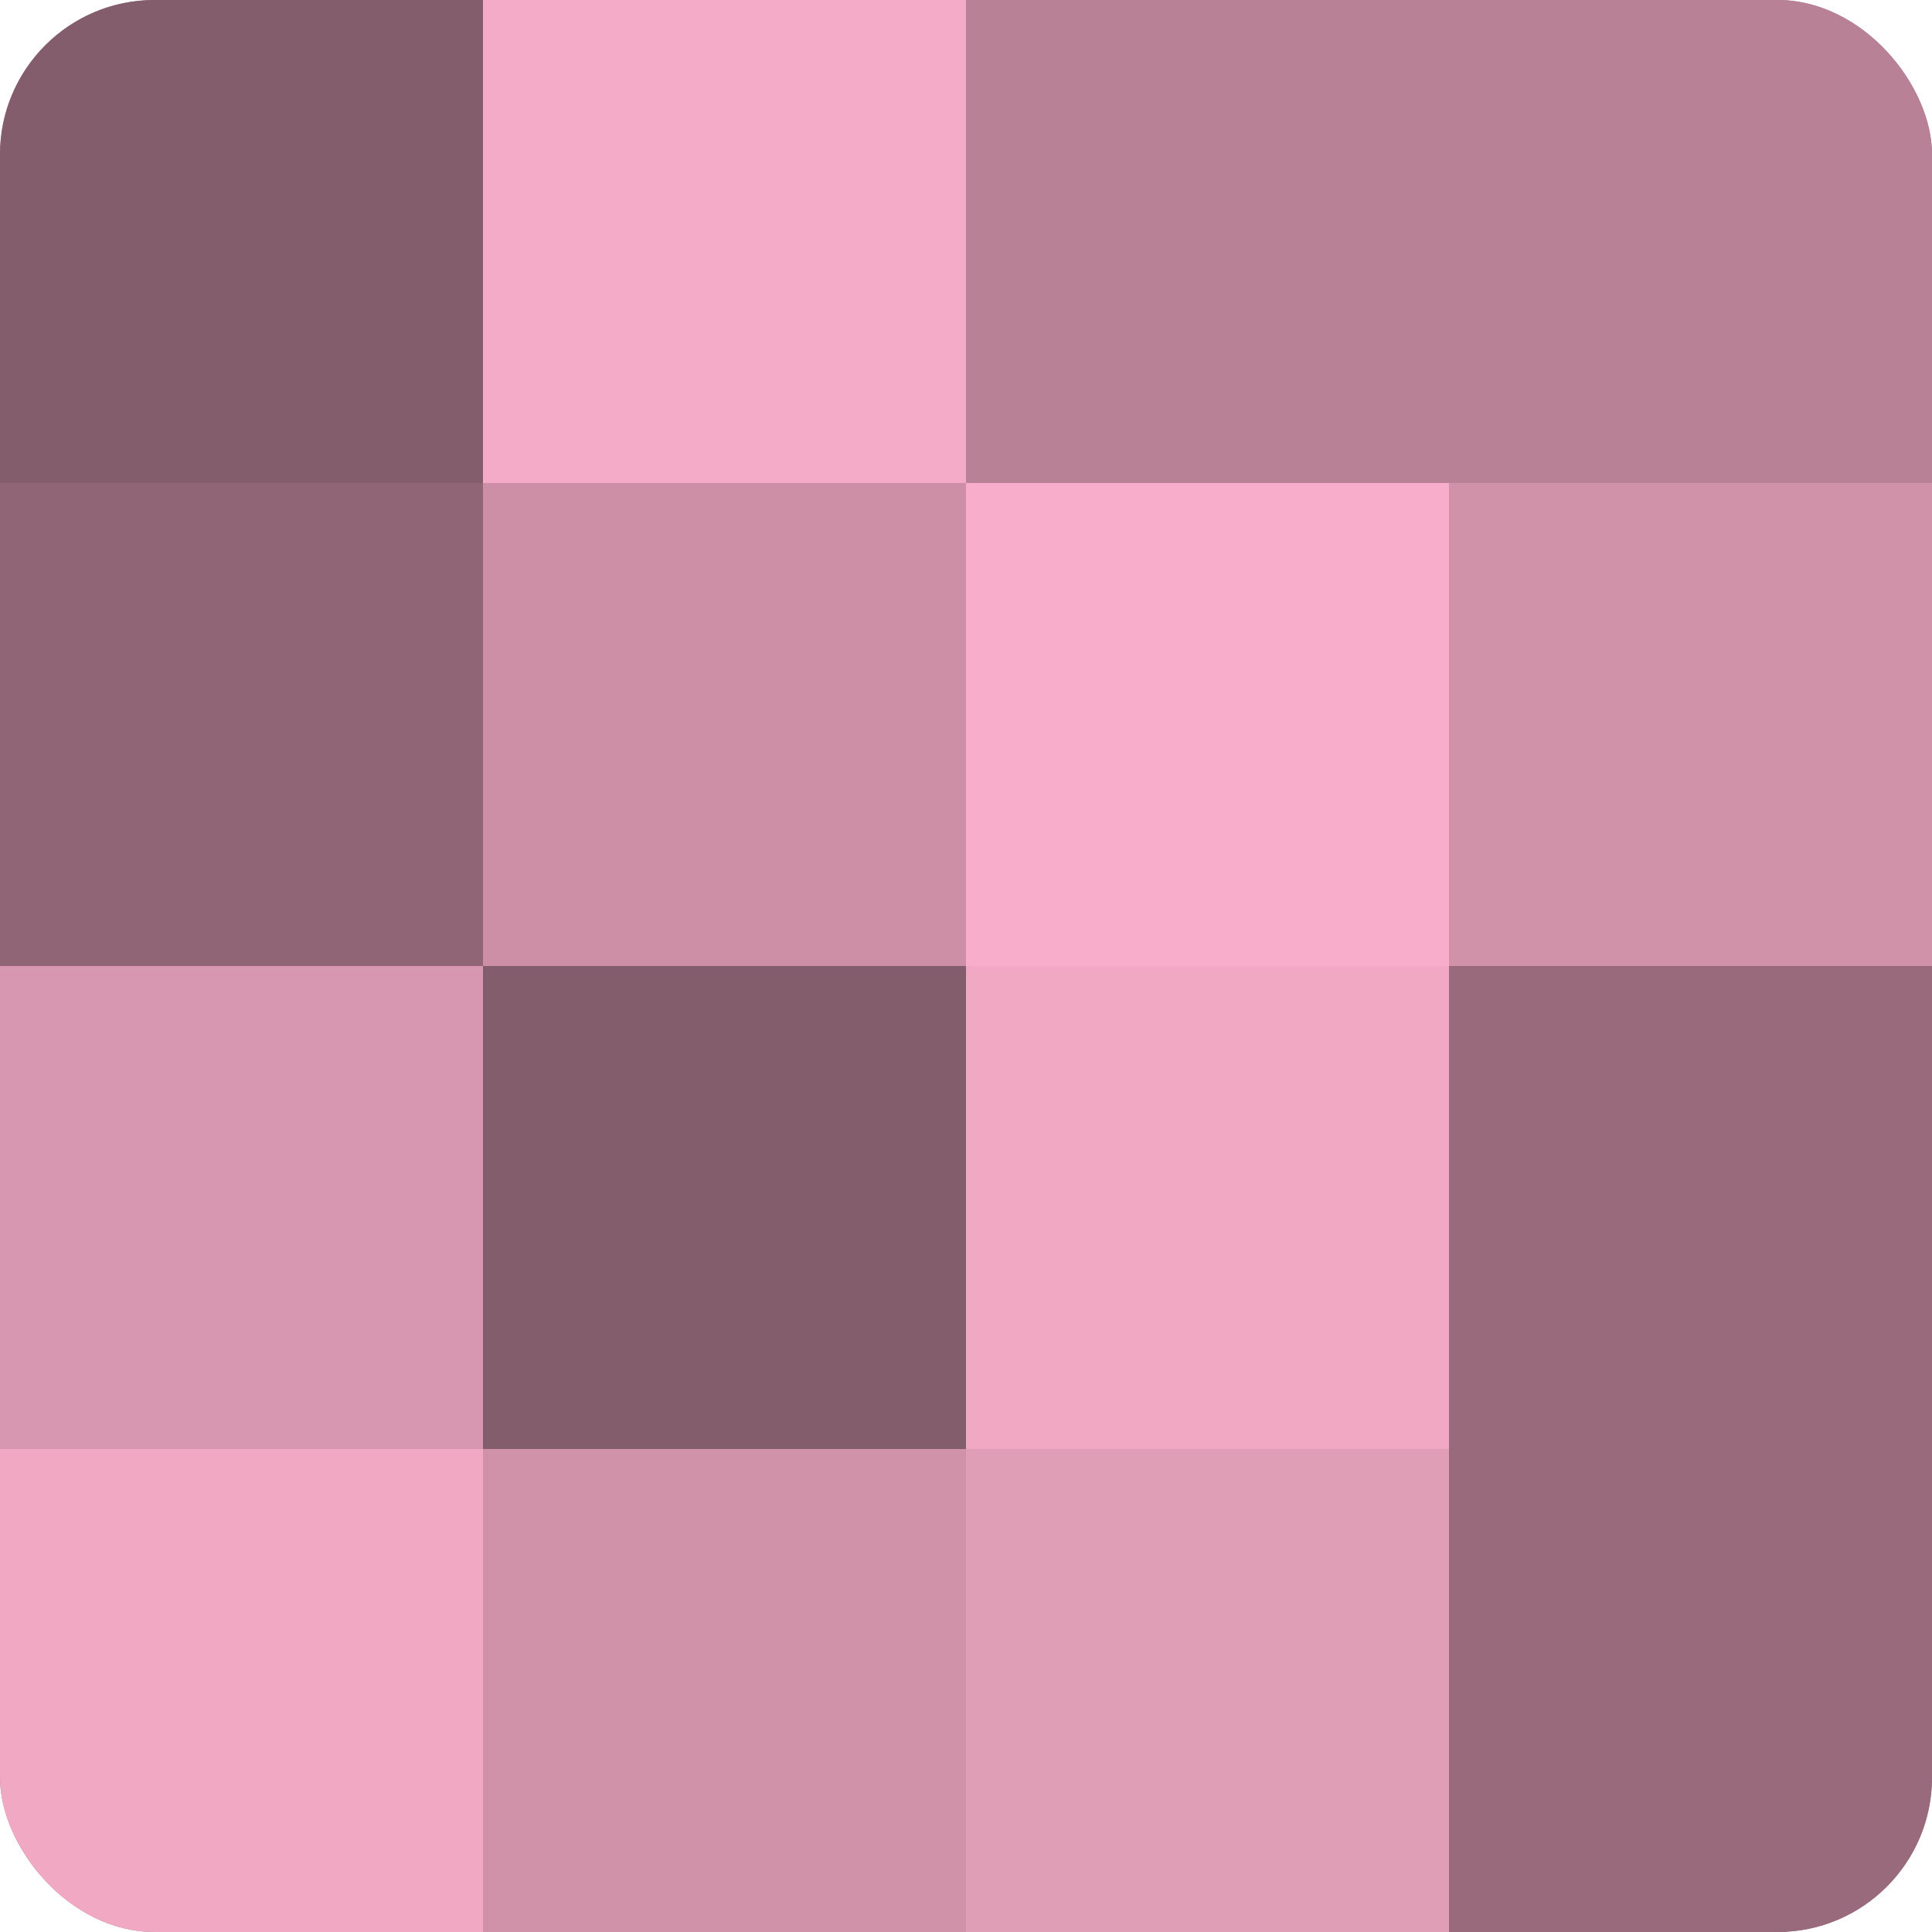 <?xml version="1.0" encoding="UTF-8"?>
<svg xmlns="http://www.w3.org/2000/svg" width="60" height="60" viewBox="0 0 100 100" preserveAspectRatio="xMidYMid meet"><defs><clipPath id="c" width="100" height="100"><rect width="100" height="100" rx="8" ry="8"/></clipPath></defs><g clip-path="url(#c)"><rect width="100" height="100" fill="#a07082"/><rect width="25" height="25" fill="#845d6c"/><rect y="25" width="25" height="25" fill="#906575"/><rect y="50" width="25" height="25" fill="#d897b0"/><rect y="75" width="25" height="25" fill="#f0a8c3"/><rect x="25" width="25" height="25" fill="#f4abc7"/><rect x="25" y="25" width="25" height="25" fill="#cc8fa6"/><rect x="25" y="50" width="25" height="25" fill="#845d6c"/><rect x="25" y="75" width="25" height="25" fill="#d092a9"/><rect x="50" width="25" height="25" fill="#b88196"/><rect x="50" y="25" width="25" height="25" fill="#f8adca"/><rect x="50" y="50" width="25" height="25" fill="#f0a8c3"/><rect x="50" y="75" width="25" height="25" fill="#e09db6"/><rect x="75" width="25" height="25" fill="#b88196"/><rect x="75" y="25" width="25" height="25" fill="#d092a9"/><rect x="75" y="50" width="25" height="25" fill="#986a7c"/><rect x="75" y="75" width="25" height="25" fill="#986a7c"/></g></svg>
